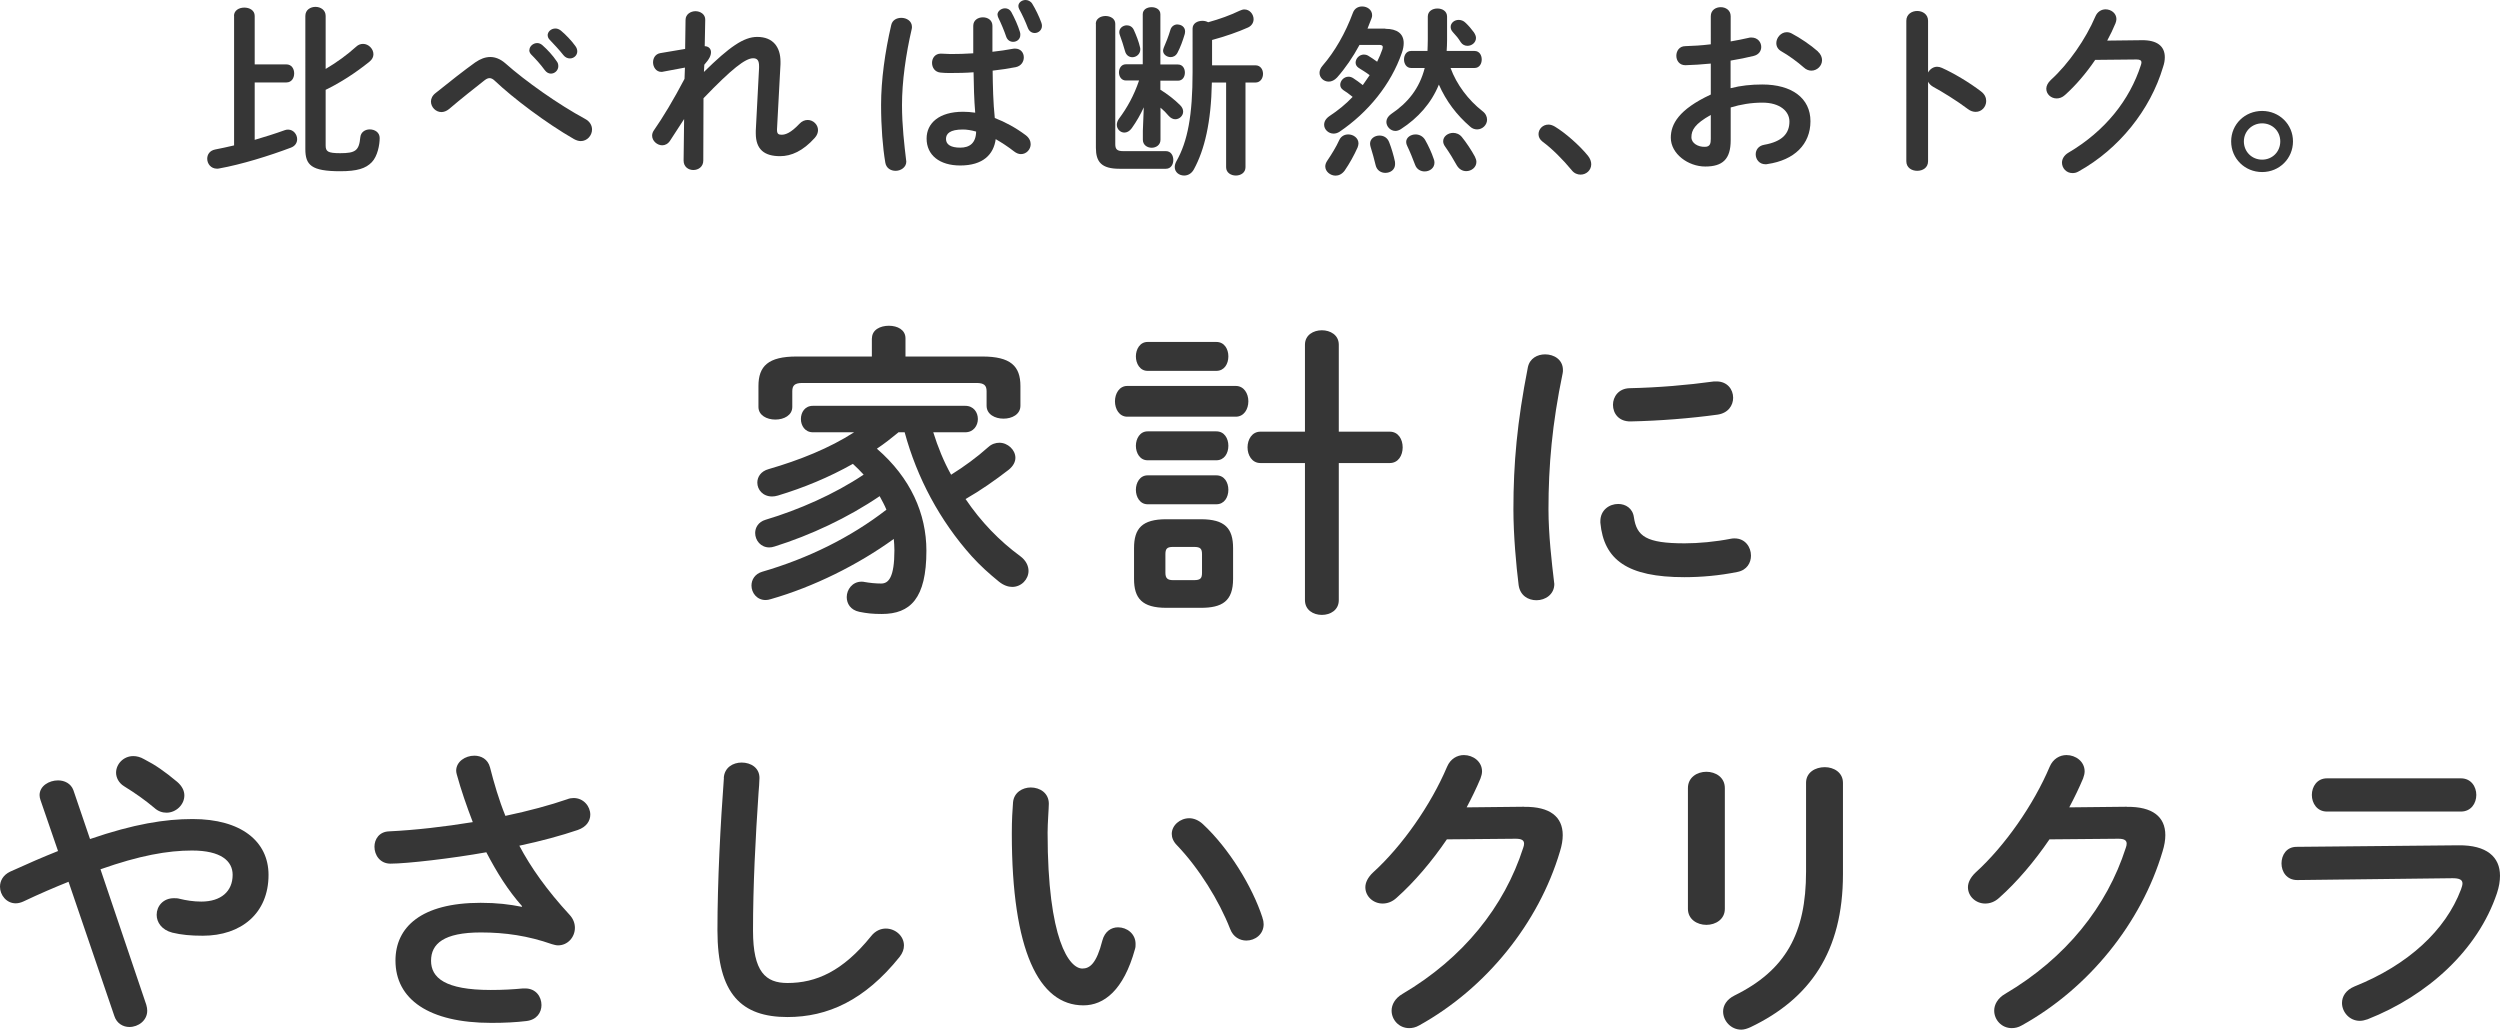 <?xml version="1.0" encoding="UTF-8"?><svg id="_レイヤー_2" xmlns="http://www.w3.org/2000/svg" viewBox="0 0 243.82 100.42"><defs><style>.cls-1{isolation:isolate;}.cls-2{fill:#363636;stroke-width:0px;}</style></defs><g id="_レイヤー_1-2"><g class="cls-1"><path class="cls-2" d="m87.62,42.17c-.69.57-1.38,1.11-2.1,1.59,3.3,2.85,4.83,6.35,4.83,9.95,0,4.65-1.56,6.17-4.35,6.17-.9,0-1.44-.06-2.19-.21-.87-.18-1.23-.81-1.23-1.44,0-.72.54-1.5,1.44-1.5.09,0,.21,0,.3.03.51.09,1.08.15,1.62.15.72,0,1.29-.6,1.29-3.24,0-.39-.03-.75-.06-1.11-3.48,2.52-7.82,4.68-11.99,5.87-.18.06-.36.09-.51.09-.87,0-1.38-.72-1.38-1.41,0-.57.33-1.14,1.05-1.35,4.44-1.29,8.6-3.33,12.11-6.05-.18-.45-.42-.87-.66-1.32-3.09,2.1-6.74,3.81-10.25,4.91-.18.06-.36.09-.51.09-.84,0-1.38-.69-1.38-1.41,0-.51.3-1.08,1.02-1.29,3.21-.96,6.71-2.49,9.56-4.4-.33-.36-.69-.72-1.05-1.05-2.34,1.32-4.82,2.34-7.31,3.09-.21.06-.39.09-.57.09-.9,0-1.44-.66-1.44-1.35,0-.54.33-1.11,1.11-1.32,3-.87,5.93-2.04,8.33-3.59h-4.02c-.78,0-1.17-.66-1.17-1.29,0-.66.39-1.29,1.17-1.29h14.86c.81,0,1.23.63,1.23,1.29,0,.63-.42,1.29-1.23,1.29h-3.12c.45,1.44,1.02,2.85,1.74,4.14,1.29-.81,2.49-1.68,3.63-2.7.33-.3.72-.42,1.08-.42.81,0,1.56.69,1.56,1.47,0,.39-.21.81-.66,1.17-1.32,1.02-2.73,2.01-4.2,2.85,1.5,2.22,3.3,4.08,5.33,5.57.57.42.81.96.81,1.44,0,.81-.69,1.56-1.59,1.56-.39,0-.84-.15-1.29-.51-.96-.78-1.83-1.56-2.67-2.49-3.09-3.45-5.33-7.64-6.53-12.08h-.63Zm-2.58-9.17c0-.84.81-1.23,1.65-1.23s1.62.39,1.62,1.23v1.77h7.49c2.76,0,3.72.93,3.72,2.88v1.92c0,.84-.81,1.26-1.65,1.26s-1.65-.42-1.65-1.26v-1.41c0-.57-.24-.81-.99-.81h-16.97c-.75,0-.99.24-.99.81v1.53c0,.81-.81,1.23-1.65,1.23s-1.65-.42-1.65-1.23v-2.04c0-1.95.96-2.88,3.72-2.88h7.34v-1.77Z"/><path class="cls-2" d="m109.94,40.64c-.78,0-1.2-.75-1.2-1.5s.42-1.5,1.2-1.5h10.58c.81,0,1.23.75,1.23,1.5s-.42,1.5-1.23,1.5h-10.58Zm3.81,18.64c-2.37,0-3.15-.93-3.15-2.82v-3c0-1.92.78-2.82,3.15-2.82h3.36c2.37,0,3.15.9,3.15,2.82v3c0,2.19-1.08,2.82-3.15,2.82h-3.36Zm-1.83-23.11c-.75,0-1.14-.72-1.14-1.41s.39-1.41,1.14-1.41h6.71c.78,0,1.17.69,1.17,1.41s-.39,1.41-1.17,1.41h-6.71Zm0,8.72c-.75,0-1.14-.72-1.14-1.41s.39-1.41,1.14-1.41h6.71c.78,0,1.17.69,1.17,1.41s-.39,1.41-1.17,1.41h-6.71Zm0,4.29c-.75,0-1.14-.72-1.14-1.41s.39-1.41,1.14-1.41h6.71c.78,0,1.17.69,1.17,1.41s-.39,1.41-1.17,1.41h-6.71Zm4.53,7.4c.63,0,.78-.18.78-.72v-1.8c0-.54-.15-.72-.78-.72h-2.04c-.6,0-.75.18-.75.72v1.8c0,.54.21.72.75.72h2.04Zm19.09-14.48c.84,0,1.26.75,1.26,1.53s-.42,1.53-1.26,1.53h-4.97v13.37c0,.96-.81,1.44-1.65,1.44s-1.65-.48-1.65-1.44v-13.37h-4.34c-.84,0-1.26-.78-1.26-1.53s.42-1.53,1.26-1.53h4.34v-8.48c0-.96.84-1.41,1.65-1.41s1.65.45,1.65,1.41v8.48h4.97Z"/><path class="cls-2" d="m150.69,34.56c.87,0,1.74.51,1.74,1.53,0,.09,0,.21-.03.33-1.02,4.91-1.38,8.99-1.38,13.25,0,2.49.33,5.27.54,7.04,0,.09.03.18.03.24,0,1.02-.87,1.59-1.74,1.59-.81,0-1.59-.45-1.74-1.47-.24-1.92-.51-4.88-.51-7.4,0-4.47.36-8.51,1.41-13.85.18-.87.93-1.26,1.68-1.26Zm13.61,18.43c1.35,0,3-.15,4.52-.45.12-.03.24-.03.36-.03,1.02,0,1.59.84,1.59,1.68,0,.69-.39,1.41-1.32,1.59-1.77.36-3.54.51-5.18.51-5.54,0-7.85-1.68-8.19-5.31v-.15c0-1.08.87-1.68,1.74-1.68.72,0,1.41.42,1.53,1.29.27,1.86,1.2,2.55,4.94,2.55Zm3.11-15.79c1.05,0,1.62.78,1.62,1.59,0,.75-.48,1.5-1.53,1.65-2.64.36-5.6.6-8.45.66-1.17.03-1.74-.78-1.74-1.62,0-.78.54-1.59,1.62-1.62,2.79-.06,5.63-.3,8.24-.66h.24Z"/><path class="cls-2" d="m6.68,86c-1.35.54-2.82,1.17-4.4,1.92-.27.12-.51.18-.75.18-.9,0-1.53-.81-1.53-1.62,0-.57.3-1.14.99-1.47,1.71-.78,3.24-1.44,4.67-2.01l-1.71-4.97c-.06-.18-.09-.33-.09-.48,0-.9.93-1.44,1.8-1.44.63,0,1.26.3,1.5.96l1.62,4.76c4.29-1.47,7.31-1.95,10.01-1.95,4.71,0,7.4,2.16,7.4,5.45,0,3.75-2.67,5.93-6.41,5.93-1.2,0-2.1-.09-2.97-.3-1.05-.27-1.53-1.02-1.53-1.74,0-.84.63-1.62,1.68-1.62.18,0,.36,0,.57.06.6.15,1.35.27,2.1.27,1.92,0,3.06-.99,3.06-2.61,0-1.35-1.14-2.37-3.96-2.37-2.37,0-5.1.48-8.93,1.83l4.47,13.22c.06.21.09.39.09.57,0,.96-.87,1.59-1.74,1.59-.6,0-1.23-.33-1.47-1.08l-4.47-13.1Zm11.3-8.42c0,.9-.81,1.68-1.74,1.68-.39,0-.81-.12-1.2-.48-.93-.78-1.83-1.41-2.94-2.1-.54-.33-.78-.87-.78-1.32,0-.84.72-1.62,1.68-1.62.33,0,.69.09,1.05.3,1.11.57,1.98,1.17,3.24,2.22.48.42.69.87.69,1.32Z"/><path class="cls-2" d="m50.91,88.37c-1.38-1.56-2.43-3.24-3.48-5.25-3.33.6-7.76,1.11-9.35,1.11-1.02,0-1.56-.84-1.56-1.65,0-.72.45-1.47,1.44-1.5,2.52-.12,5.39-.45,8.15-.9-.6-1.56-1.14-3.12-1.56-4.65-.03-.12-.06-.24-.06-.36,0-.9.9-1.47,1.77-1.47.66,0,1.32.33,1.53,1.14.39,1.53.87,3.18,1.5,4.73,2.28-.48,4.38-1.05,6.03-1.62.21-.09.45-.12.63-.12.96,0,1.62.81,1.62,1.62,0,.6-.36,1.2-1.23,1.5-1.59.54-3.57,1.08-5.69,1.53,1.11,2.1,2.67,4.32,4.91,6.75.36.39.51.84.51,1.26,0,.9-.69,1.71-1.65,1.71-.18,0-.39-.06-.6-.12-2.31-.81-4.53-1.14-6.92-1.14-3.63,0-4.86,1.11-4.86,2.76s1.35,2.85,5.82,2.85c1.23,0,2.19-.06,3.15-.15h.21c1.05,0,1.59.81,1.59,1.62,0,.72-.45,1.44-1.47,1.56-.99.12-2.1.18-3.42.18-6.11,0-9.35-2.31-9.35-6.08,0-3.24,2.49-5.63,8.3-5.63,1.62,0,2.82.15,4.02.39l.03-.06Z"/><path class="cls-2" d="m70.59,75.87c.06-1.02.9-1.5,1.74-1.5.9,0,1.74.51,1.74,1.5,0,.33-.06,1.11-.09,1.44-.3,4.43-.54,9.02-.54,13.46,0,4.02,1.23,5.1,3.36,5.1,2.79,0,5.39-1.14,8.15-4.56.42-.54.96-.75,1.44-.75.93,0,1.77.72,1.77,1.65,0,.36-.12.72-.42,1.11-3.42,4.26-7.04,5.87-10.94,5.87-4.47,0-6.83-2.22-6.83-8.45,0-4.77.3-10.46.63-14.87Z"/><path class="cls-2" d="m100.52,76.8c.9,0,1.77.54,1.77,1.59,0,.42-.12,1.89-.12,2.82,0,10.49,2.13,13.25,3.39,13.25.72,0,1.38-.48,1.95-2.73.24-.9.87-1.29,1.53-1.29.87,0,1.71.63,1.71,1.62,0,.18,0,.33-.06.51-1.11,4.02-3.03,5.48-5.03,5.48-4.35,0-6.98-5.36-6.98-16.75,0-1.38.06-2.28.12-3.06.09-.96.93-1.44,1.74-1.44Zm22.6,12.71c.09.24.12.45.12.63,0,.99-.84,1.59-1.68,1.59-.63,0-1.29-.33-1.59-1.14-1.08-2.76-3.03-5.9-5.18-8.15-.36-.36-.51-.75-.51-1.11,0-.84.81-1.53,1.71-1.53.42,0,.9.18,1.32.57,2.52,2.34,4.83,6.08,5.82,9.14Z"/><path class="cls-2" d="m148.67,78.69c2.48-.03,3.74.96,3.74,2.76,0,.48-.09,1.02-.27,1.59-2.07,6.98-7.19,13.34-13.72,16.96-.36.21-.69.27-.99.27-.99,0-1.71-.81-1.71-1.71,0-.57.33-1.2,1.05-1.62,5.96-3.51,9.95-8.54,11.78-14.24.06-.15.09-.3.09-.42,0-.33-.24-.48-.81-.48l-6.72.06c-1.47,2.16-3.18,4.17-4.89,5.69-.45.42-.93.57-1.38.57-.9,0-1.68-.69-1.68-1.59,0-.45.24-.96.75-1.44,2.85-2.58,5.66-6.62,7.22-10.31.33-.78.99-1.14,1.64-1.14.9,0,1.77.63,1.77,1.59,0,.21-.06.45-.15.69-.39.93-.84,1.86-1.35,2.82l5.6-.06Z"/><path class="cls-2" d="m168.22,88.64c0,1.02-.9,1.56-1.8,1.56s-1.8-.54-1.8-1.56v-11.78c0-1.05.9-1.59,1.8-1.59s1.8.54,1.8,1.59v11.78Zm7.92-12.29c0-1.02.9-1.53,1.83-1.53.87,0,1.77.51,1.77,1.53v8.9c0,7.58-3.24,12.17-9.02,14.93-.33.15-.63.24-.9.24-1.02,0-1.77-.87-1.77-1.77,0-.57.33-1.17,1.11-1.56,5-2.46,6.98-6.08,6.98-12.08v-8.66Z"/><path class="cls-2" d="m207.44,78.69c2.48-.03,3.74.96,3.74,2.76,0,.48-.09,1.02-.27,1.59-2.07,6.98-7.19,13.34-13.72,16.96-.36.21-.69.27-.99.27-.99,0-1.71-.81-1.71-1.71,0-.57.33-1.2,1.05-1.62,5.96-3.51,9.95-8.54,11.78-14.24.06-.15.09-.3.09-.42,0-.33-.24-.48-.81-.48l-6.72.06c-1.47,2.16-3.18,4.17-4.89,5.69-.45.42-.93.57-1.38.57-.9,0-1.68-.69-1.68-1.59,0-.45.24-.96.75-1.44,2.85-2.58,5.66-6.62,7.22-10.31.33-.78.99-1.14,1.64-1.14.9,0,1.77.63,1.77,1.59,0,.21-.06.45-.15.69-.39.93-.84,1.86-1.35,2.82l5.6-.06Z"/><path class="cls-2" d="m239.77,82.44c2.76-.03,4.05,1.14,4.05,2.97,0,.51-.09,1.08-.3,1.71-1.86,5.54-6.75,9.98-12.62,12.29-.27.09-.51.15-.75.15-1.02,0-1.74-.87-1.74-1.74,0-.63.36-1.26,1.23-1.62,5.24-2.1,8.87-5.48,10.37-9.44.09-.24.15-.45.15-.6,0-.36-.3-.51-.96-.51l-15.16.18c-1.02,0-1.53-.81-1.53-1.62s.48-1.62,1.47-1.62l15.79-.15Zm.24-6.53c.99,0,1.5.81,1.5,1.62s-.51,1.62-1.5,1.62h-13.07c-.96,0-1.47-.81-1.47-1.62s.51-1.62,1.47-1.62h13.07Z"/></g><g class="cls-1"><path class="cls-2" d="m22.82,1.55c0-.54.5-.81,1.01-.81s1.01.27,1.01.81v4.73h3.09c.51,0,.76.43.76.88s-.25.88-.76.88h-3.09v5.6c.99-.29,1.98-.6,2.95-.95.11-.04.22-.05.31-.05.52,0,.88.47.88.93,0,.34-.18.67-.61.83-2.09.79-4.82,1.64-7,2.03-.07.02-.16.02-.21.02-.6,0-.95-.49-.95-.97,0-.4.23-.79.77-.9.58-.11,1.21-.25,1.85-.4V1.55Zm8.93,5.18c1.06-.63,2.05-1.33,2.99-2.18.21-.2.45-.27.67-.27.54,0,1.01.49,1.01,1.01,0,.25-.11.5-.38.72-1.39,1.12-2.84,2.05-4.28,2.75v5.42c0,.59.2.76,1.42.76,1.49,0,1.84-.25,1.96-1.55.05-.52.49-.77.92-.77.49,0,.97.29.97.84,0,.67-.21,1.78-.77,2.36-.59.61-1.42.88-3.08.88-2.83,0-3.4-.61-3.4-2.16V1.55c0-.6.51-.88.99-.88s.99.29.99.88v5.18Z"/><path class="cls-2" d="m46.36,6.08c.49-.34.97-.52,1.46-.52s.99.2,1.46.61c1.98,1.76,5.17,4.01,7.79,5.43.47.25.67.65.67,1.03,0,.58-.47,1.13-1.1,1.13-.21,0-.43-.07-.67-.2-2.7-1.55-5.92-3.98-7.7-5.67-.18-.18-.36-.27-.52-.27s-.31.07-.49.21c-.86.68-2.27,1.78-3.47,2.81-.25.2-.51.29-.74.29-.56,0-1.02-.49-1.02-1.03,0-.29.14-.59.47-.84,1.39-1.12,2.77-2.2,3.87-2.99Zm5.27-1.19c0-.36.36-.69.76-.69.16,0,.34.06.5.2.49.43,1.03,1.01,1.4,1.57.13.16.16.32.16.49,0,.4-.34.72-.72.72-.22,0-.43-.11-.6-.34-.43-.59-.92-1.12-1.33-1.53-.13-.14-.18-.29-.18-.41Zm1.78-1.44c0-.36.34-.67.76-.67.18,0,.36.07.54.21.47.4,1.01.95,1.39,1.48.14.18.2.36.2.54,0,.4-.34.69-.72.69-.21,0-.45-.09-.63-.32-.41-.52-.92-1.06-1.33-1.49-.14-.14-.2-.29-.2-.43Z"/><path class="cls-2" d="m68.65,7.02c2.5-2.46,3.89-3.42,5.2-3.42,1.57,0,2.27,1.02,2.27,2.41v.25l-.34,6.34v.07c0,.38.14.47.45.47.38,0,.9-.18,1.73-1.06.25-.27.54-.38.81-.38.54,0,1.01.45,1.01.99,0,.23-.09.51-.32.76-1.15,1.28-2.29,1.78-3.38,1.78-1.53,0-2.37-.65-2.37-2.23v-.25l.32-6.12v-.18c0-.54-.16-.77-.58-.77-.75,0-2.07,1.02-4.84,3.9l-.02,6.08c0,.61-.49.92-.97.92s-.95-.31-.95-.92l.05-4.05-1.37,2.11c-.2.31-.49.45-.76.45-.5,0-.99-.43-.99-.94,0-.16.05-.34.16-.5.88-1.26,1.94-3.02,3-5.04l.04-1.1-2.14.4c-.06.02-.11.02-.16.02-.52,0-.81-.49-.81-.93,0-.41.22-.81.7-.9l2.43-.41.04-2.83c0-.56.51-.85.97-.85s.97.29.95.85l-.05,2.56c.45.02.61.32.61.58,0,.32-.13.65-.65,1.23l-.04.74Z"/><path class="cls-2" d="m87.9,1.74c.52,0,1.04.31,1.04.88,0,.05,0,.13-.02.2-.58,2.5-.95,5.13-.95,7.43,0,2,.23,3.91.4,5.35,0,.05.02.11.02.16,0,.56-.54.9-1.04.9-.47,0-.92-.25-1.01-.81-.25-1.49-.41-3.46-.41-5.62,0-2.41.38-5.17.99-7.79.11-.49.54-.7.99-.7Zm8.89,3.31c.7-.07,1.37-.18,1.98-.29.09-.02.16-.02.23-.02.56,0,.85.41.85.86,0,.41-.25.84-.79.95-.7.14-1.47.25-2.25.34.02,1.55.05,3.09.21,4.62.99.38,2.02.93,3.01,1.67.34.25.49.58.49.88,0,.51-.41.97-.95.97-.22,0-.45-.09-.68-.27-.6-.47-1.21-.86-1.78-1.19-.2,1.49-1.23,2.57-3.46,2.57-2.02,0-3.28-1.01-3.28-2.63,0-1.49,1.21-2.61,3.55-2.61.38,0,.77.03,1.19.09-.11-1.31-.14-2.63-.16-3.94-.78.06-1.53.07-2.23.07-.36,0-.68,0-.99-.04-.56-.05-.83-.5-.83-.95s.29-.9.86-.9c.32,0,.63.04.95.04.7,0,1.44-.02,2.21-.07v-2.68c0-.56.47-.83.94-.83s.93.27.93.83v2.5Zm-1.6,7.78c-.47-.13-.9-.2-1.28-.2-1.26,0-1.65.4-1.65.92,0,.56.49.85,1.39.85s1.53-.43,1.55-1.57Zm2.09-11.39c0-.36.38-.63.74-.63.23,0,.47.11.61.36.32.59.65,1.31.84,1.94.04.11.04.2.04.29,0,.43-.34.68-.7.68-.29,0-.56-.16-.68-.51-.2-.59-.49-1.28-.77-1.85-.05-.11-.07-.2-.07-.29Zm2.04-.85c0-.34.34-.59.7-.59.23,0,.49.11.65.36.32.52.68,1.26.88,1.82.05.13.07.23.07.34,0,.43-.36.7-.7.7-.27,0-.54-.14-.68-.51-.22-.58-.52-1.24-.85-1.84-.05-.11-.07-.2-.07-.29Z"/><path class="cls-2" d="m106.87,2.32c0-.51.49-.76.95-.76s.95.25.95.76v11.74c0,.5.18.68.78.68h4.16c.49,0,.72.43.72.86s-.23.86-.72.86h-4.53c-1.76,0-2.3-.67-2.3-2.05V2.32Zm4.68,8.15c-.32.7-.7,1.37-1.17,2.03-.22.31-.49.43-.72.43-.4,0-.74-.34-.74-.76,0-.18.07-.4.21-.59.79-1.06,1.46-2.25,1.96-3.73h-1.28c-.45,0-.68-.4-.68-.79s.23-.79.67-.79h1.65V1.39c0-.47.43-.69.86-.69s.86.22.86.69v4.9h1.71c.47,0,.68.4.68.79s-.21.79-.68.79h-1.71v.88c.67.41,1.39.97,1.91,1.49.22.21.31.43.31.65,0,.4-.36.74-.77.74-.21,0-.45-.11-.65-.34-.22-.27-.49-.54-.79-.79v3.13c0,.51-.43.78-.86.78s-.86-.27-.86-.78v-.88l.09-2.27Zm-.36-5.83c.02.05.02.13.02.18,0,.47-.4.76-.77.76-.31,0-.61-.18-.72-.6-.13-.47-.34-1.13-.5-1.55-.04-.11-.06-.2-.06-.29,0-.4.36-.67.74-.67.27,0,.54.14.68.45.23.5.49,1.17.61,1.71Zm3.65-2.25c.38,0,.74.25.74.67,0,.09-.02.16-.03.25-.2.67-.43,1.31-.72,1.85-.16.29-.41.41-.66.41-.38,0-.74-.27-.74-.63,0-.09.04-.18.07-.29.2-.45.47-1.13.65-1.75.11-.36.41-.52.7-.52Zm1.47.4c0-.51.47-.76.96-.76.2,0,.4.05.56.14,1.15-.32,2.12-.67,3.06-1.12.16-.07.32-.13.47-.13.54,0,.9.49.9.95,0,.31-.16.63-.54.81-.96.43-2.18.86-3.51,1.22v2.47h4.23c.49,0,.74.41.74.83s-.25.85-.74.85h-.97v8.26c0,.54-.47.81-.94.81s-.95-.27-.95-.81v-8.26h-1.39c-.07,3.9-.72,6.57-1.75,8.46-.23.43-.6.61-.95.61-.49,0-.92-.32-.92-.83,0-.16.05-.36.16-.56,1.1-1.93,1.58-4.48,1.58-8.69V2.79Z"/><path class="cls-2" d="m135.12,2.81c1.13,0,1.78.47,1.78,1.39,0,.27-.05.59-.18.95-1.06,3.08-3.29,5.81-6.08,7.7-.2.13-.4.18-.58.18-.5,0-.92-.4-.92-.86,0-.29.14-.59.52-.85.82-.54,1.6-1.17,2.26-1.87-.32-.27-.64-.49-.92-.67-.2-.14-.29-.32-.29-.51,0-.4.36-.79.81-.79.15,0,.31.05.45.14.31.2.63.43.94.68.23-.32.45-.65.67-.97-.38-.29-.78-.52-1.06-.7-.21-.14-.31-.32-.31-.52,0-.4.36-.79.81-.79.13,0,.27.03.41.11.29.18.6.38.88.59.2-.41.38-.83.52-1.24.01-.07.03-.14.03-.2,0-.14-.11-.2-.36-.2h-1.91c-.64,1.19-1.4,2.29-2.19,3.18-.25.27-.54.4-.81.4-.49,0-.9-.38-.9-.85,0-.23.09-.47.31-.72,1.17-1.35,2.21-3.15,2.95-5.15.16-.43.52-.61.9-.61.49,0,.97.32.97.85,0,.11-.01.21-.07.34l-.38.97h1.73Zm-3.62,10.3c.48,0,.99.34.99.88,0,.13-.04.25-.09.4-.34.76-.79,1.57-1.26,2.25-.25.34-.58.49-.88.49-.52,0-1.01-.4-1.01-.9,0-.18.07-.38.21-.58.38-.56.86-1.33,1.15-1.98.18-.4.54-.56.88-.56Zm4.55,2.68c.01.07.01.14.01.21,0,.56-.46.86-.95.86-.41,0-.83-.23-.95-.76-.13-.54-.31-1.22-.49-1.78-.03-.11-.05-.21-.05-.31,0-.49.45-.79.92-.79.4,0,.78.2.95.67.2.51.43,1.26.56,1.89Zm7.76-10.82c.47,0,.7.41.7.83s-.23.83-.7.83h-2.34c.59,1.62,1.74,3.13,3.09,4.19.34.25.47.56.47.85,0,.52-.45.95-.97.95-.22,0-.47-.07-.68-.27-1.3-1.12-2.34-2.48-3.05-4.1-.74,1.82-2.03,3.26-3.7,4.34-.18.12-.38.18-.54.18-.48,0-.88-.43-.88-.88,0-.27.15-.54.45-.76,1.64-1.1,2.77-2.48,3.29-4.5h-1.33c-.45,0-.69-.41-.69-.83s.23-.83.69-.83h1.6c.01-.36.03-.72.03-1.12V1.62c0-.54.47-.79.94-.79s.94.25.94.79v2.34c0,.34-.02.67-.04,1.01h2.72Zm-3.98,10.53c.05.12.07.25.07.36,0,.54-.47.86-.96.86-.38,0-.77-.2-.93-.65-.22-.58-.49-1.26-.76-1.82-.07-.14-.11-.27-.11-.4,0-.45.45-.74.92-.74.34,0,.7.16.92.52.3.52.65,1.26.84,1.85Zm4.01-.23c.09.18.15.36.15.52,0,.54-.49.9-.99.9-.34,0-.68-.16-.92-.56-.32-.58-.72-1.24-1.13-1.82-.15-.2-.2-.38-.2-.54,0-.47.47-.81.97-.81.29,0,.61.11.85.4.41.5.95,1.31,1.27,1.91Zm-.09-12.11c.13.2.2.38.2.54,0,.45-.41.77-.83.77-.25,0-.5-.11-.66-.36-.25-.4-.41-.59-.76-.97-.17-.18-.22-.36-.22-.52,0-.38.36-.68.78-.68.21,0,.47.07.68.29.29.27.56.59.81.93Z"/><path class="cls-2" d="m150.05,13.08c0-.49.41-.93.97-.93.2,0,.41.07.63.2,1.01.61,2.39,1.82,3.22,2.84.23.29.32.58.32.83,0,.58-.48,1.01-1.04,1.01-.3,0-.63-.12-.88-.45-.83-1.01-1.93-2.11-2.81-2.75-.3-.22-.41-.49-.41-.74Z"/><path class="cls-2" d="m168.79,8.6c.97-.25,1.98-.36,3.08-.36,2.88,0,4.7,1.33,4.7,3.58s-1.57,3.8-4.19,4.18c-.07.02-.13.02-.2.02-.61,0-.95-.49-.95-.97,0-.41.25-.83.83-.93,1.76-.31,2.46-1.1,2.46-2.27,0-.99-.92-1.84-2.63-1.84-1.12,0-2.14.18-3.1.47v3.2c0,1.87-.81,2.56-2.48,2.56s-3.36-1.24-3.36-2.81c0-1.31.76-2.75,3.9-4.21v-3.02c-.9.09-1.76.14-2.48.16-.58,0-.88-.45-.88-.92s.29-.94.88-.94c.72-.02,1.59-.07,2.48-.18V1.58c0-.6.49-.88.97-.88s.97.29.97.88v2.46c.61-.11,1.21-.22,1.71-.34.11-.04.21-.04.32-.04.6,0,.95.45.95.92,0,.38-.23.76-.76.88-.66.16-1.42.32-2.23.45v2.68Zm-1.94,2.61c-1.57.88-1.89,1.48-1.89,2.18,0,.58.65.95,1.31.93.52,0,.58-.34.58-.79v-2.32Zm10.44-6.19c.3.27.41.58.41.85,0,.56-.49,1.02-1.04,1.02-.23,0-.51-.09-.74-.31-.61-.54-1.5-1.19-2.18-1.57-.36-.2-.5-.5-.5-.81,0-.52.45-1.06,1.02-1.06.16,0,.33.04.49.13.82.43,1.84,1.12,2.54,1.74Z"/><path class="cls-2" d="m188.04,7.07c.18-.32.51-.56.88-.56.16,0,.31.04.47.11,1.12.5,2.68,1.42,3.82,2.3.36.27.5.61.5.93,0,.58-.45,1.06-1.02,1.06-.23,0-.5-.07-.76-.27-1.04-.79-2.57-1.73-3.37-2.16-.25-.14-.41-.31-.52-.51v7.76c0,.63-.52.93-1.06.93s-1.06-.31-1.06-.93V2.02c0-.63.54-.95,1.06-.95s1.06.32,1.06.95v5.06Z"/><path class="cls-2" d="m208.88,3.92c1.49-.02,2.25.58,2.25,1.66,0,.29-.05.61-.17.95-1.24,4.19-4.31,8.01-8.24,10.19-.22.13-.41.16-.6.16-.6,0-1.02-.49-1.02-1.02,0-.34.2-.72.63-.97,3.58-2.11,5.97-5.13,7.07-8.55.03-.09.05-.18.05-.25,0-.2-.14-.29-.48-.29l-4.03.04c-.88,1.3-1.91,2.5-2.94,3.42-.27.25-.56.34-.82.34-.54,0-1.01-.41-1.01-.95,0-.27.15-.58.45-.86,1.71-1.55,3.4-3.98,4.34-6.19.2-.47.6-.69.99-.69.54,0,1.06.38,1.06.95,0,.13-.04.27-.09.41-.23.56-.5,1.12-.81,1.69l3.37-.04Z"/><path class="cls-2" d="m223.63,13.79c0,1.67-1.33,2.99-3.01,2.99s-3.02-1.31-3.02-2.99,1.35-2.97,3.02-2.97,3.01,1.3,3.01,2.97Zm-4.79,0c0,1.01.78,1.78,1.78,1.78s1.77-.77,1.77-1.78-.78-1.76-1.77-1.76-1.78.77-1.78,1.76Z"/></g></g></svg>